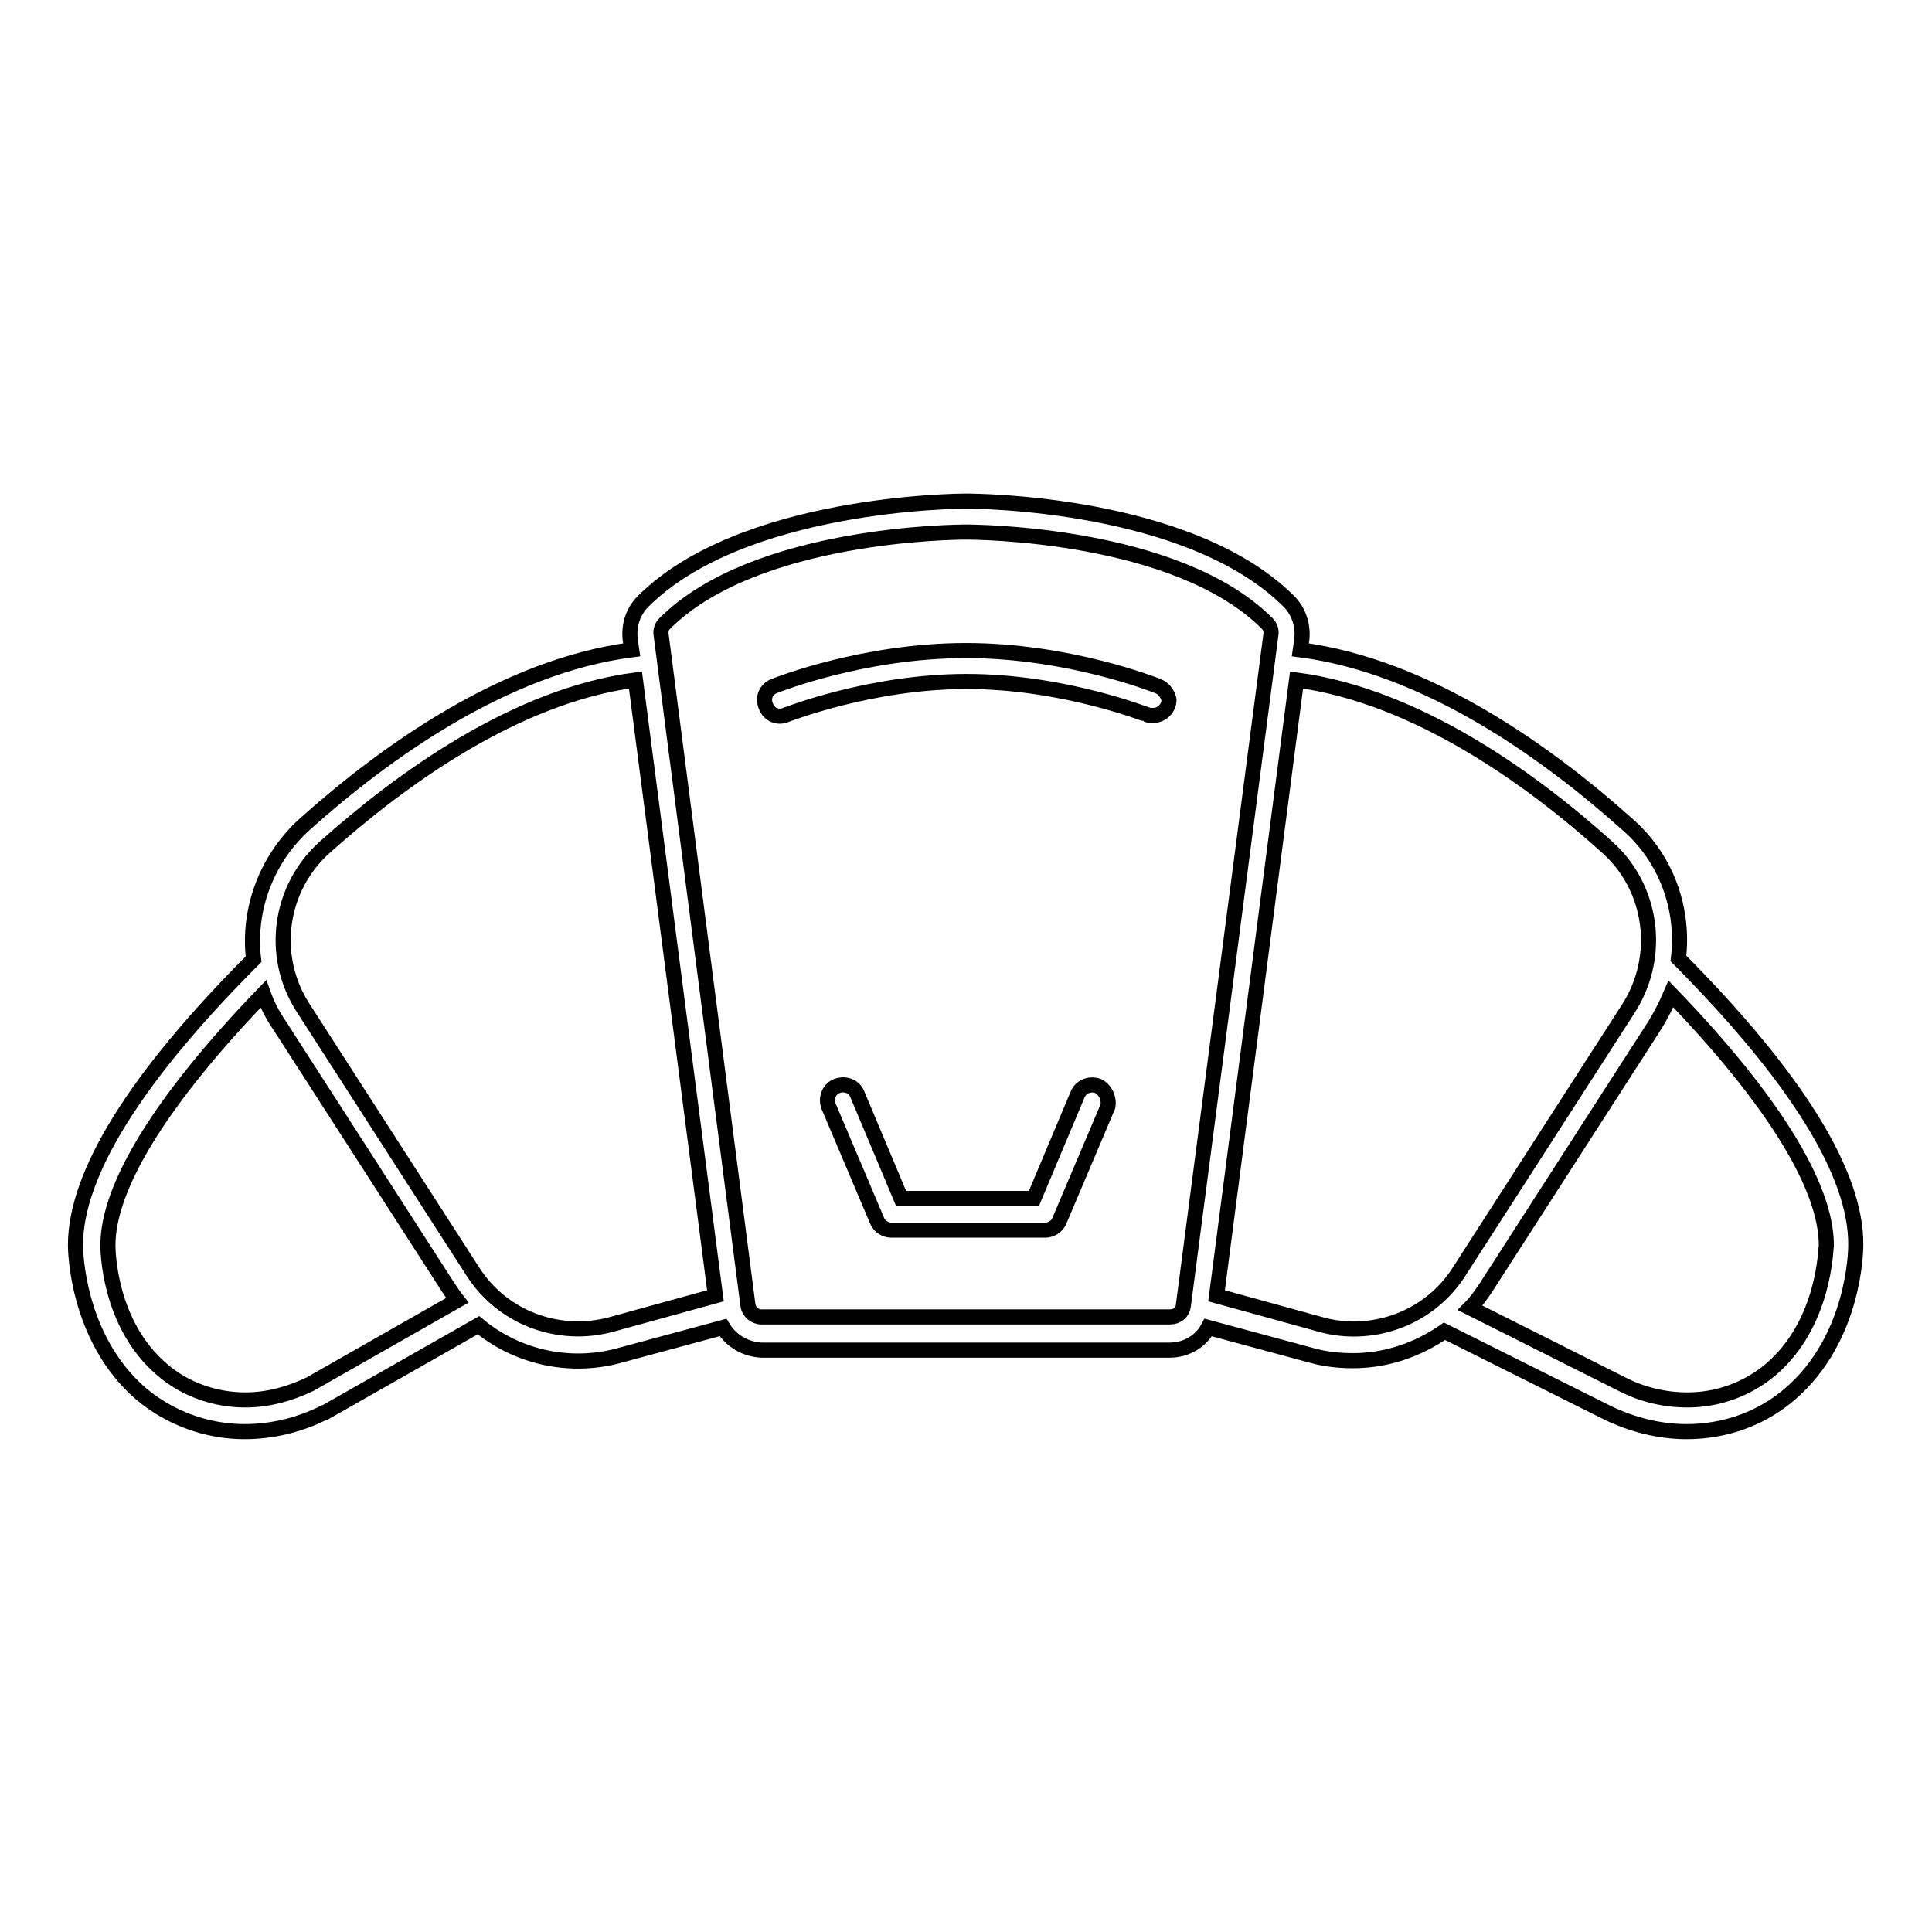 <?xml version="1.0" encoding="utf-8"?>
<!-- Svg Vector Icons : http://www.onlinewebfonts.com/icon -->
<!DOCTYPE svg PUBLIC "-//W3C//DTD SVG 1.1//EN" "http://www.w3.org/Graphics/SVG/1.1/DTD/svg11.dtd">
<svg version="1.1" xmlns="http://www.w3.org/2000/svg" xmlns:xlink="http://www.w3.org/1999/xlink" x="0px" y="0px" viewBox="0 0 256 256" enable-background="new 0 0 256 256" xml:space="preserve">
<g> <path stroke-width="2" fill-opacity="0" stroke="#000000"  d="M222.4,127c0.8-6.7-1.7-13.4-6.8-17.8c-10.5-9.4-26.4-20.9-43.3-23.1l0.2-1.4c0.2-1.8-0.4-3.7-1.7-5 c-13.2-13.2-41.6-13.3-42.8-13.3s-29.7,0.2-42.8,13.3c-1.3,1.3-1.9,3.1-1.7,5l0.2,1.4c-16.9,2.2-32.8,13.7-43.3,23.1 c-5,4.5-7.6,11.2-6.8,17.9C17.9,142.8,10,155.6,10,165c0,0.5,0.1,12.3,8.7,19.7c3.8,3.2,8.7,5,13.7,5c3.7,0,7.3-0.9,10.5-2.5l0.1,0 l20.4-11.6c5.2,4.3,12.2,5.8,18.7,4l13.7-3.7c1.1,1.8,3,2.9,5.1,3H155c2.1,0,4.1-1.1,5.1-3l13.7,3.7c1.8,0.5,3.6,0.7,5.5,0.7 c4.3,0,8.5-1.4,12.1-3.9l21.6,10.8c3.3,1.6,6.9,2.5,10.5,2.5c5,0,9.9-1.7,13.7-5c8.6-7.4,8.7-19.1,8.7-19.7 C246,155.6,238.1,142.8,222.4,127z M41.1,183.4c-2.7,1.3-5.6,2.1-8.6,2.1c-4,0-8-1.4-11-4c-7.2-6.1-7.2-16.1-7.2-16.5 c0-7.8,7.1-19.3,20.6-33.3c0.5,1.4,1.2,2.8,2.1,4.1l22.4,34.8c0.4,0.6,0.8,1.2,1.2,1.7L41.1,183.4z M81,175.5 c-7,1.9-14.5-0.9-18.4-7.1l-22.4-34.8c-4.5-6.9-3.2-16,2.9-21.4c10.1-9,25.2-20,41.1-22.1l10.6,81.6L81,175.5z M155,174.5h-54.1 c-0.9,0-1.7-0.7-1.8-1.6L87.6,84.1c-0.1-0.6,0.1-1.1,0.5-1.5c12-12,38.8-12.1,39.9-12.1c1.1,0,27.9,0.1,39.9,12.1 c0.4,0.4,0.6,0.9,0.5,1.5L156.8,173C156.7,173.9,156,174.5,155,174.5L155,174.5z M175,175.5l-13.8-3.8l10.6-81.6 c15.8,2.1,31,13,41.1,22.1c6.1,5.4,7.3,14.5,2.9,21.4l-22.4,34.8c-3,4.8-8.3,7.7-14,7.7C177.9,176.1,176.4,175.9,175,175.5z  M234.6,181.5c-3.1,2.6-7,4-11,4c-3,0-6-0.7-8.7-2.1l-20.1-10.1c0.8-0.8,1.5-1.8,2.1-2.7l22.4-34.8c0.8-1.3,1.5-2.7,2.1-4.1 c13.5,14,20.6,25.5,20.6,33.3C241.9,165.5,241.8,175.4,234.6,181.5L234.6,181.5z M153.4,90.9c-0.5-0.2-11.9-4.7-25.4-4.7 s-24.9,4.5-25.4,4.7c-1.1,0.4-1.6,1.6-1.1,2.7c0.4,1.1,1.6,1.6,2.7,1.1c0.1,0,11.1-4.4,23.9-4.4s23.8,4.4,23.9,4.4 c0.2,0.1,0.5,0.1,0.8,0.1c1.1,0,2.1-0.9,2.1-2.1C154.7,91.9,154.2,91.2,153.4,90.9L153.4,90.9z M145.5,143.9 c-1.1-0.4-2.3,0.1-2.7,1.1c0,0,0,0,0,0l-5.8,13.8h-17.6l-5.8-13.8c-0.4-1.1-1.7-1.5-2.7-1.1c-1.1,0.4-1.5,1.7-1.1,2.7l0,0l6.4,15.1 c0.3,0.8,1.1,1.3,1.9,1.3h20.4c0.8,0,1.6-0.5,1.9-1.3l6.4-15.1C147,145.6,146.5,144.4,145.5,143.9L145.5,143.9L145.5,143.9z"/></g>
</svg>